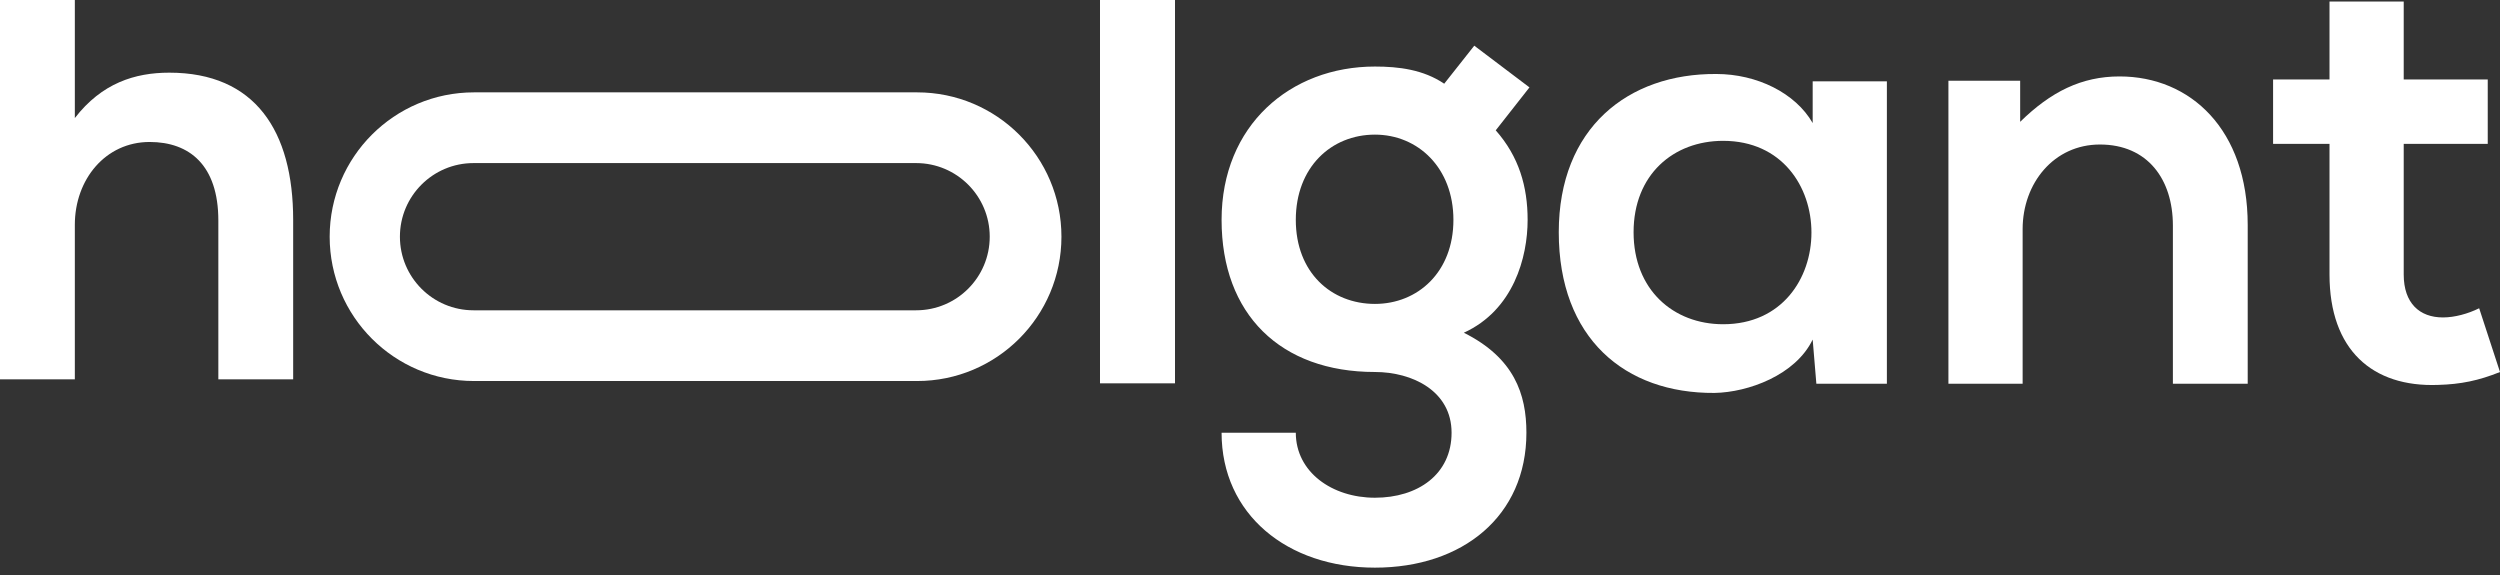 <svg xmlns="http://www.w3.org/2000/svg" fill="none" viewBox="0 0 300 69" height="69" width="300">
<rect x="0" y="0" width="300" height="69" fill="#333333" stroke="none"/>
<path fill="white" d="M0 0H8.98V14.167C12.218 9.972 16.192 8.72 20.314 8.72C30.617 8.72 35.18 15.713 35.18 26.385V45.522H26.201V26.459C26.201 19.834 22.742 17.037 17.958 17.037C12.659 17.037 8.98 21.527 8.98 26.974V45.522H0V0Z"></path>
<path fill="white" d="M279.541 0.188H288.446V9.535H298.529V17.263H288.446V32.941C288.446 36.4 290.359 38.093 293.155 38.093C294.554 38.093 296.173 37.651 297.499 36.989L300 44.643C297.424 45.674 295.291 46.115 292.567 46.189C284.692 46.483 279.541 41.994 279.541 32.941V17.263H272.77V9.535H279.541V0.188Z"></path>
<path fill="white" d="M269.725 46.047H260.747V27.058C260.747 21.538 257.73 17.342 251.988 17.342C246.468 17.342 242.716 21.979 242.716 27.499V46.047H233.81V9.688H242.42V14.619C246.101 11.012 249.78 9.172 254.343 9.172C262.881 9.172 269.725 15.576 269.725 26.984V46.047Z"></path>
<path fill="white" d="M217.521 14.767V9.762H226.426V46.048H217.963L217.521 40.748C215.46 45.017 209.794 47.078 205.746 47.152C195 47.225 187.052 40.601 187.052 27.868C187.052 15.355 195.369 8.805 205.965 8.879C210.824 8.879 215.46 11.16 217.521 14.767ZM206.776 16.901C200.814 16.901 196.03 20.949 196.03 27.868C196.03 34.786 200.814 38.908 206.776 38.908C220.906 38.908 220.906 16.901 206.776 16.901Z"></path>
<path fill="white" d="M173.306 10.046L176.912 5.482L183.536 10.487L179.488 15.64C182.285 18.804 183.315 22.411 183.315 26.386C183.315 30.875 181.623 37.205 175.661 39.928C181.696 42.946 183.169 47.288 183.169 51.925C183.169 61.935 175.515 68.118 164.99 68.118C154.465 68.118 146.59 61.714 146.59 51.925H155.496C155.496 56.636 159.838 59.727 164.99 59.727C170.141 59.727 174.189 56.93 174.189 51.925C174.189 46.92 169.48 44.639 164.99 44.639C153.655 44.639 146.59 37.72 146.59 26.386C146.59 15.051 154.833 7.985 164.99 7.985C167.86 7.985 170.804 8.353 173.306 10.046ZM164.99 16.155C159.764 16.155 155.496 20.056 155.496 26.386C155.496 32.715 159.764 36.469 164.99 36.469C170.141 36.469 174.41 32.642 174.41 26.386C174.41 20.129 170.141 16.155 164.99 16.155Z"></path>
<path fill="white" d="M132 0H141V46H132V0Z"></path>
<path fill="white" d="M56.88 11.083C47.315 11.083 39.56 18.837 39.56 28.403C39.56 37.968 47.315 45.723 56.88 45.723H110.053C119.618 45.723 127.373 37.968 127.373 28.403C127.373 18.837 119.618 11.083 110.053 11.083H56.88ZM56.824 19.57C51.945 19.57 47.99 23.525 47.99 28.403C47.99 33.282 51.945 37.236 56.824 37.236H109.934C114.812 37.236 118.767 33.282 118.767 28.403C118.767 23.525 114.812 19.57 109.934 19.57H56.824Z" clip-rule="evenodd" fill-rule="evenodd"></path>
</svg>
